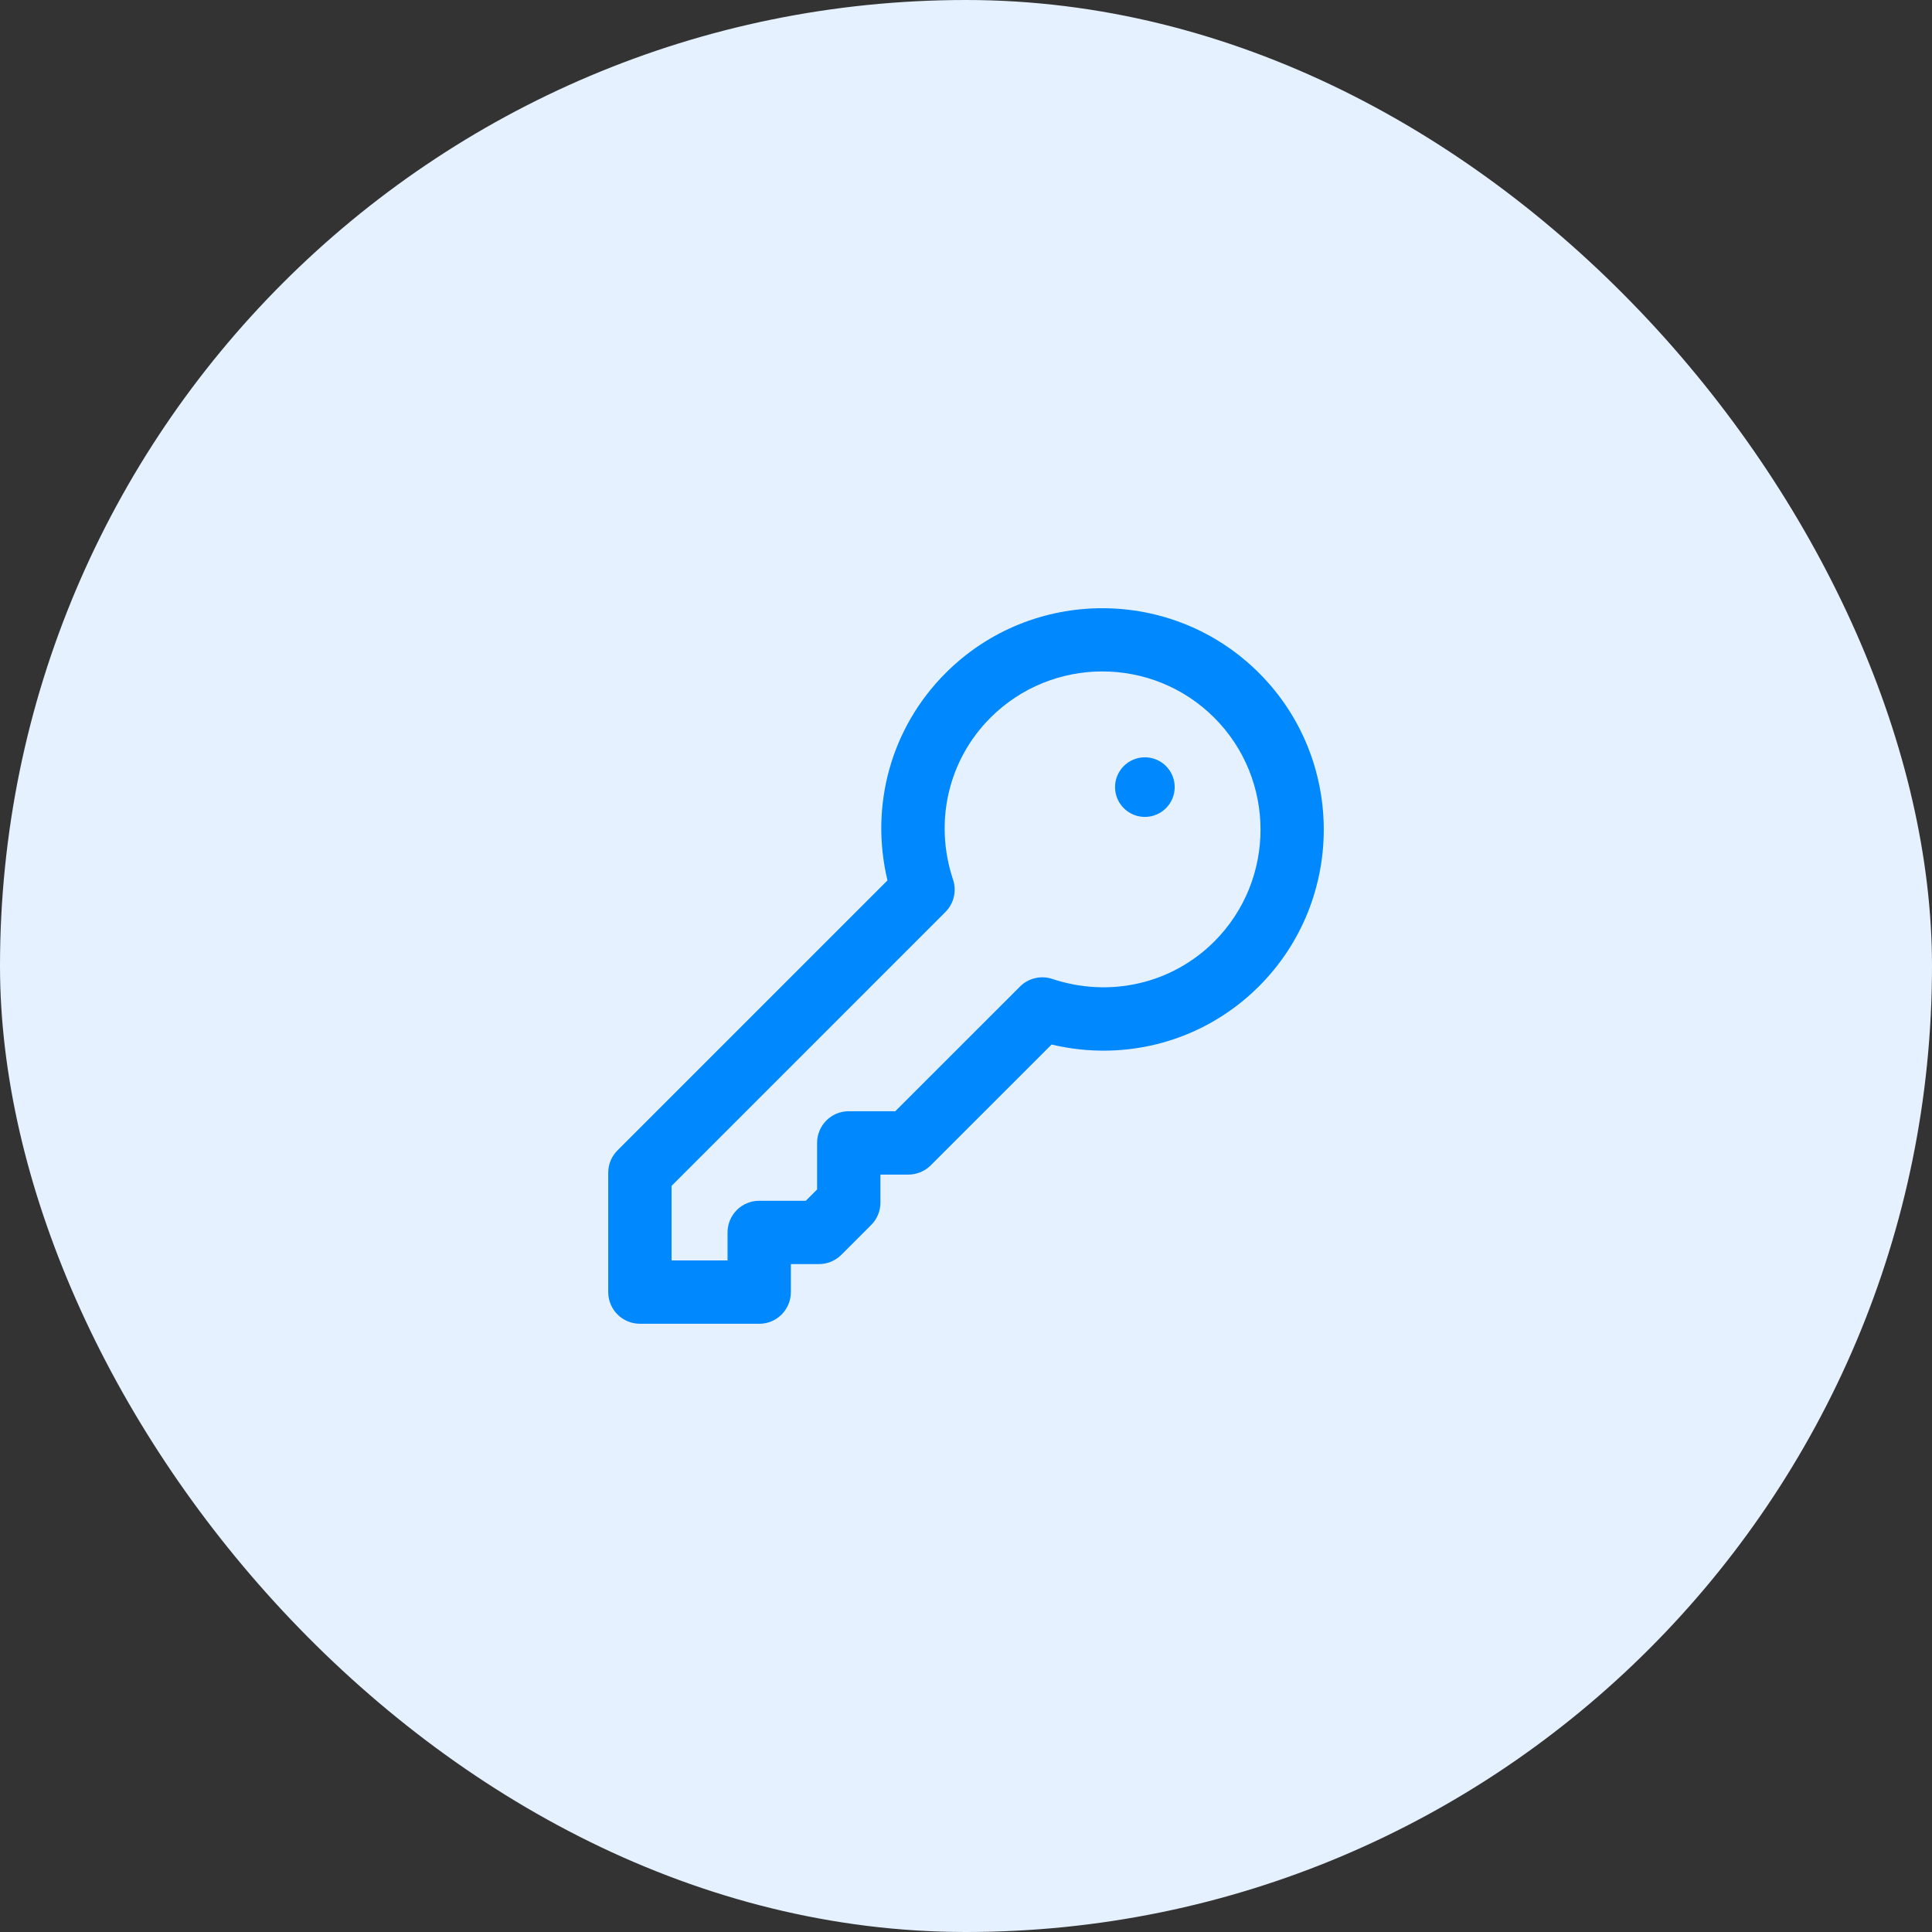 <?xml version="1.0" encoding="UTF-8"?> <svg xmlns="http://www.w3.org/2000/svg" width="54" height="54" viewBox="0 0 54 54" fill="none"><rect x="0" y="0" width="54" height="54" fill="#333333" stroke="none"/><rect width="54" height="54" rx="27" fill="#E5F1FF"></rect><g clip-path="url(#clip0_117_69)"><path d="M21.22 36.999H17.884C17.396 36.999 17 36.602 17 36.114V32.779C17 32.544 17.093 32.319 17.259 32.154L24.805 24.608C24.305 22.517 24.904 20.337 26.433 18.81C28.847 16.396 32.775 16.397 35.189 18.81C37.603 21.223 37.603 25.152 35.189 27.567C33.661 29.095 31.481 29.692 29.392 29.195L26.016 32.57C25.85 32.736 25.625 32.83 25.391 32.83H24.608V33.614C24.608 33.849 24.515 34.074 24.349 34.239L23.515 35.073C23.349 35.239 23.123 35.332 22.89 35.332H22.105V36.115C22.105 36.604 21.709 37 21.221 37L21.22 36.999ZM18.769 35.23H20.335V34.447C20.335 33.958 20.732 33.562 21.22 33.562H22.522L22.838 33.246V31.944C22.838 31.456 23.234 31.059 23.722 31.059H25.024L28.508 27.576C28.745 27.337 29.096 27.256 29.414 27.362C31.021 27.896 32.755 27.499 33.939 26.316C35.663 24.592 35.663 21.785 33.939 20.06C32.215 18.336 29.409 18.336 27.684 20.06C26.502 21.242 26.101 22.977 26.638 24.586C26.744 24.904 26.661 25.254 26.424 25.491L18.77 33.146V35.231L18.769 35.23Z" fill="#0088FE"></path><path d="M32 22.833C32.46 22.833 32.833 22.46 32.833 22C32.833 21.54 32.46 21.167 32 21.167C31.54 21.167 31.166 21.54 31.166 22C31.166 22.46 31.54 22.833 32 22.833Z" fill="#0088FE"></path></g><defs><clipPath id="clip0_117_69"><rect width="20" height="20" fill="white" transform="translate(17 17)"></rect></clipPath></defs></svg> 
